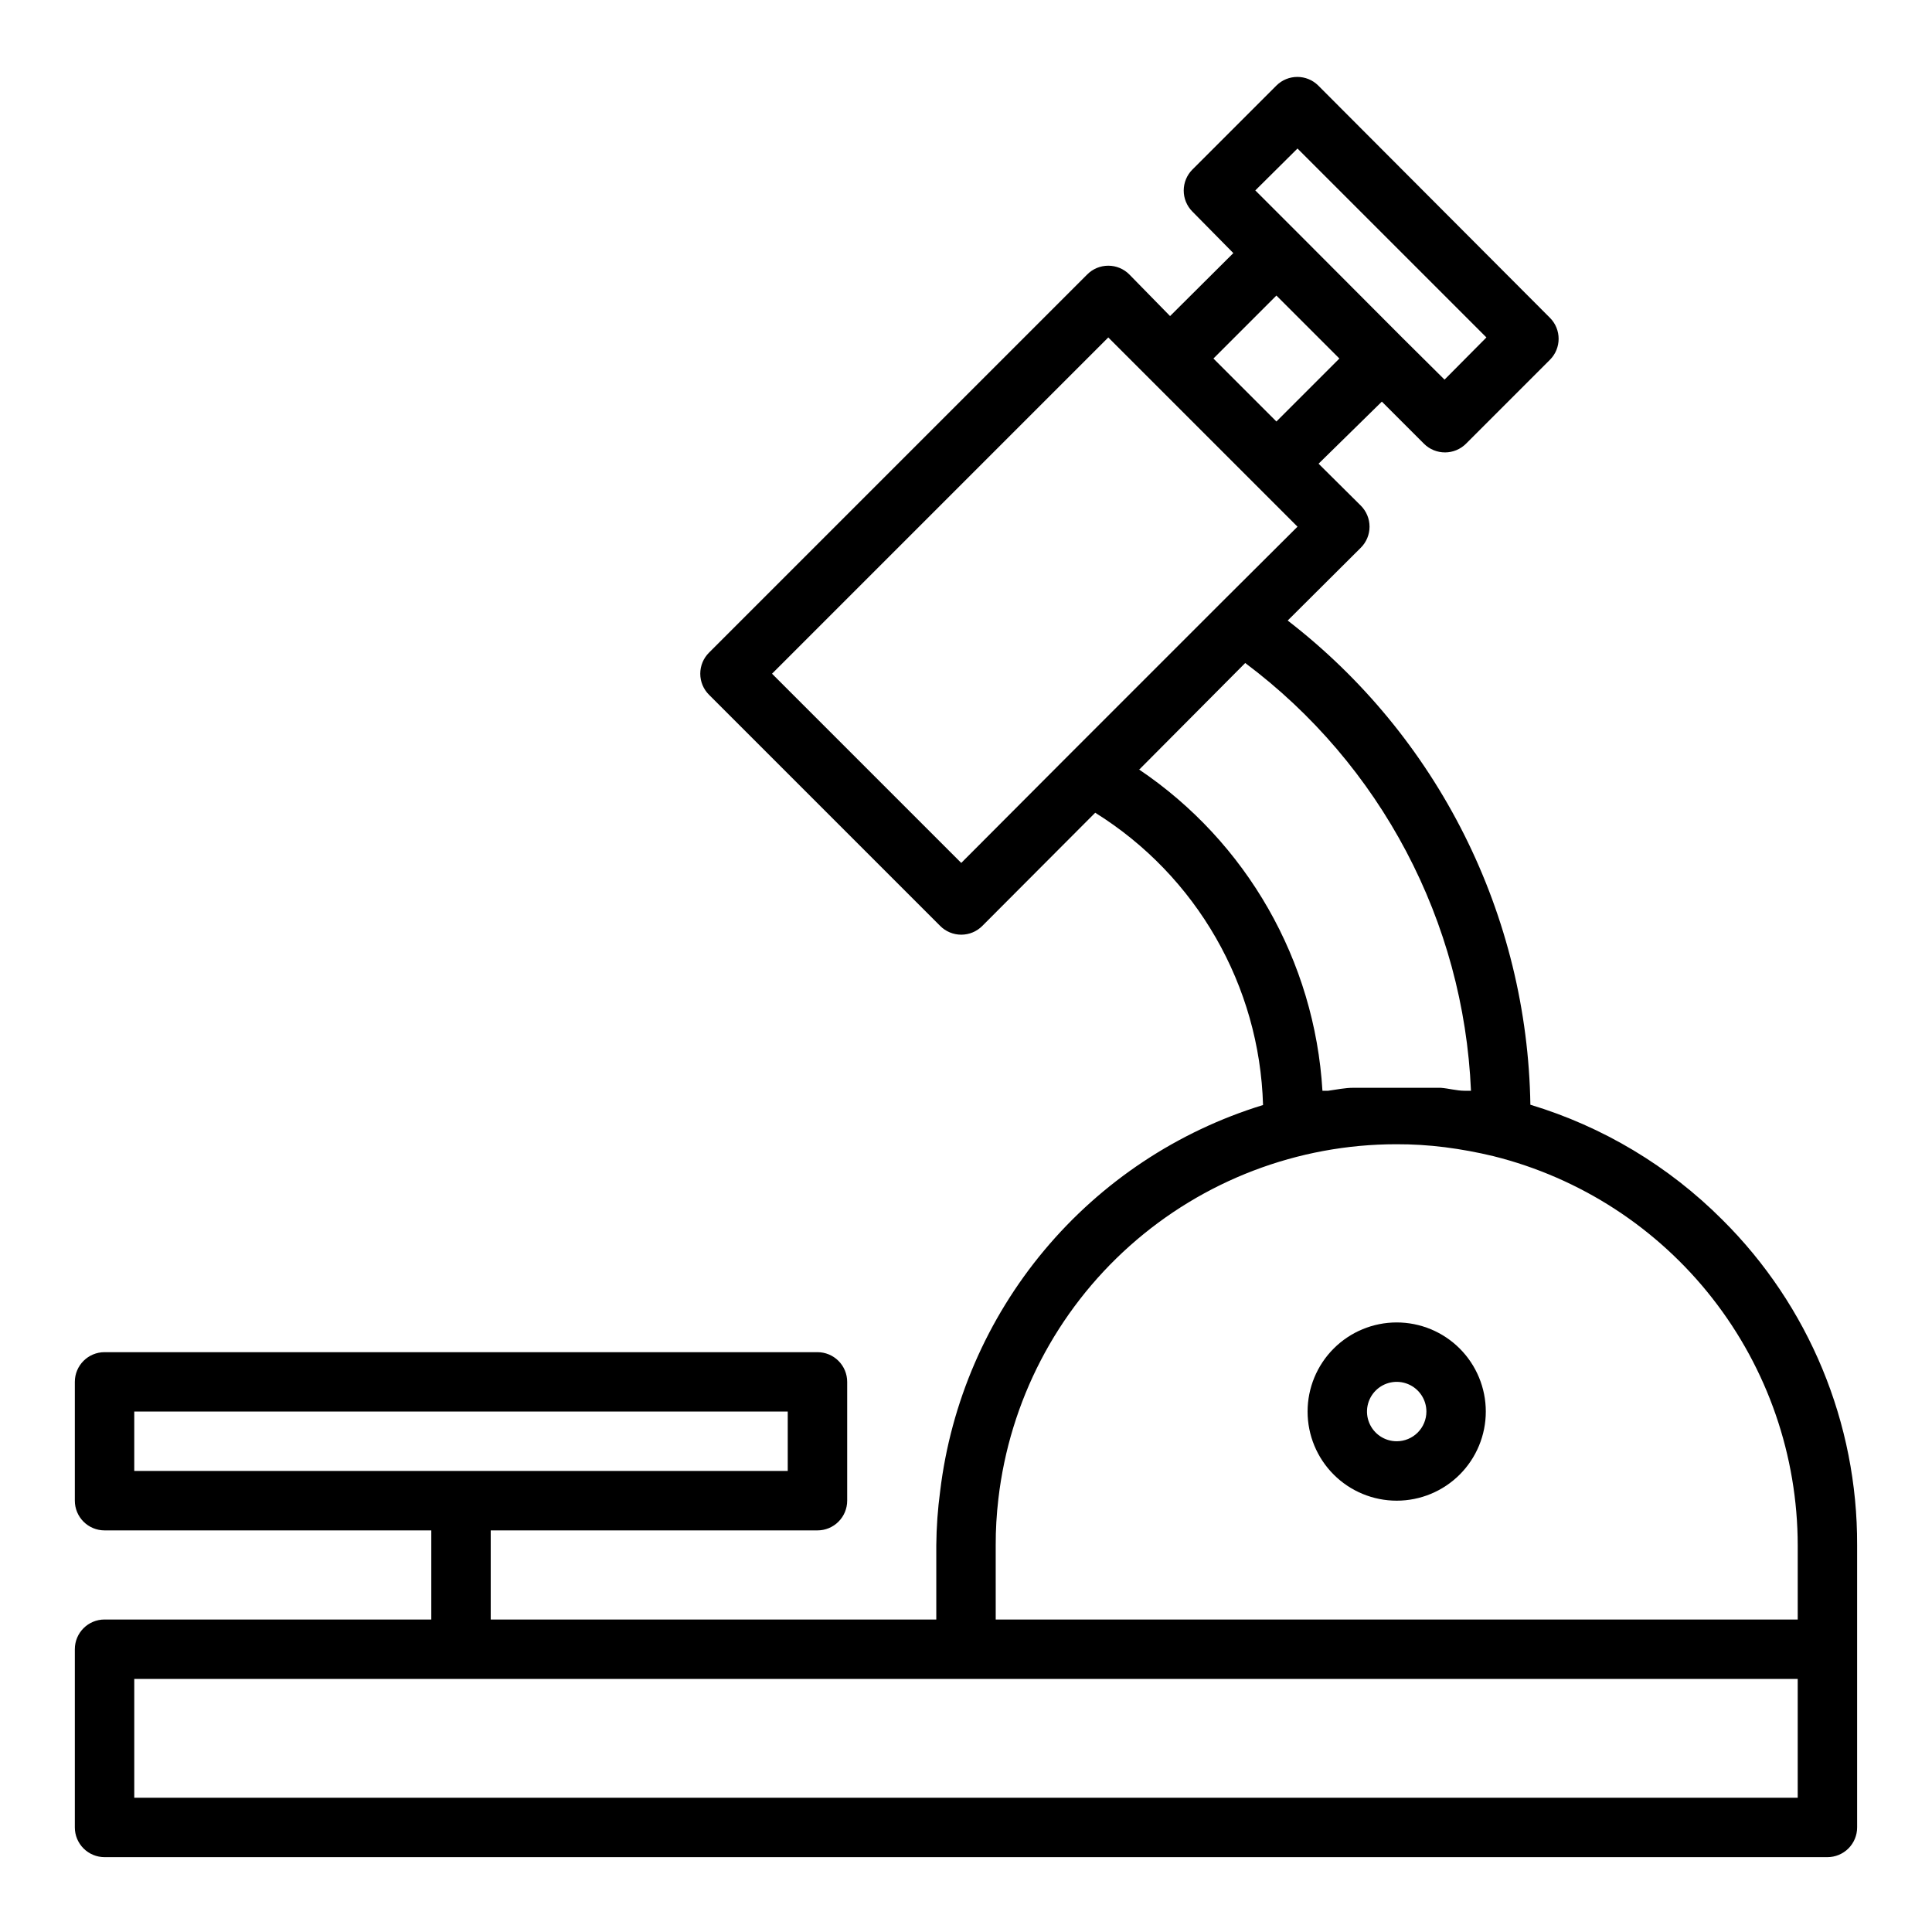 <?xml version="1.0" encoding="UTF-8"?>
<!-- Uploaded to: ICON Repo, www.svgrepo.com, Generator: ICON Repo Mixer Tools -->
<svg fill="#000000" width="800px" height="800px" version="1.1" viewBox="144 144 512 512" xmlns="http://www.w3.org/2000/svg">
 <g>
  <path d="m600.42 467.23c-14.176-14.199-31.648-24.668-50.855-30.465-0.387-24.848-6.371-49.285-17.504-71.5-11.137-22.219-27.137-41.637-46.809-56.816l19.363-19.285c1.492-1.477 2.328-3.488 2.328-5.59 0-2.098-0.836-4.109-2.328-5.59l-11.18-11.098 16.77-16.453 11.18 11.18c1.484 1.473 3.496 2.293 5.586 2.281 2.066-0.008 4.047-0.828 5.512-2.281l22.277-22.277c3.055-3.07 3.055-8.031 0-11.102l-61.402-61.559c-3.07-3.051-8.027-3.051-11.098 0l-22.277 22.277c-1.457 1.465-2.273 3.445-2.285 5.512-0.012 2.09 0.812 4.102 2.285 5.59l10.863 11.02-16.766 16.688-10.789-11.02c-1.477-1.492-3.488-2.328-5.586-2.328-2.102 0-4.113 0.836-5.59 2.328l-100.21 100.21c-1.492 1.477-2.328 3.488-2.328 5.59 0 2.098 0.836 4.109 2.328 5.586l61.246 61.246h-0.004c1.48 1.492 3.492 2.328 5.59 2.328 2.102 0 4.113-0.836 5.59-2.328l29.914-29.992c26.867 16.738 43.566 45.82 44.477 77.461-22.637 6.945-42.773 20.312-57.961 38.477-15.188 18.168-24.781 40.352-27.609 63.859-0.637 4.75-0.98 9.535-1.023 14.328v19.68h-118.08v-23.617h86.59c2.09 0 4.09-0.828 5.566-2.305 1.477-1.477 2.309-3.481 2.309-5.566v-31.488c0-2.09-0.832-4.09-2.309-5.566s-3.477-2.305-5.566-2.305h-188.93c-4.348 0-7.875 3.523-7.875 7.871v31.488c0 2.086 0.832 4.09 2.309 5.566 1.477 1.477 3.477 2.305 5.566 2.305h86.59v23.617h-86.59c-4.348 0-7.875 3.523-7.875 7.871v47.234c0 2.086 0.832 4.09 2.309 5.566 1.477 1.473 3.477 2.305 5.566 2.305h456.58c2.086 0 4.09-0.832 5.566-2.305 1.473-1.477 2.305-3.481 2.305-5.566v-74.785c0.121-32.387-12.754-63.465-35.738-86.277zm-112.57-283.87 50.066 50.066-11.098 11.18-11.18-11.098-27.789-27.871-11.18-11.176zm-5.59 38.965 16.688 16.688-16.688 16.688-16.688-16.688zm-302.68 295.75h173.18v15.742l-173.18 0.004zm219.16-145.39-50.145-50.145 89.113-89.113 50.145 50.145-20.309 20.23-39.992 39.992zm47.23-24.797 28.027-28.184c35.941 26.895 57.906 68.508 59.828 113.36h-1.652c-2.125 0-4.25-0.629-6.375-0.789h-2.914-8.582-0.551-8.582-2.519c-2.203 0-4.41 0.473-6.691 0.789h-1.496c-2.051-34.426-20.039-65.922-48.648-85.176zm-38.098 205.62c-0.012-4.106 0.227-8.207 0.707-12.281 2.992-25.863 15.383-49.73 34.816-67.059 19.434-17.328 44.555-26.914 70.59-26.934 4.316-0.016 8.629 0.25 12.91 0.789 4.316 0.551 8.602 1.34 12.832 2.359 23.02 5.738 43.461 19.004 58.078 37.688 14.621 18.68 22.578 41.715 22.609 65.438v19.68h-212.54zm212.54 66.91h-440.83v-31.488h440.83z"/>
  <path d="m514.14 494.46c-6.266 0-12.273 2.488-16.699 6.918-4.43 4.43-6.918 10.438-6.918 16.699 0 6.266 2.488 12.27 6.918 16.699 4.426 4.43 10.434 6.918 16.699 6.918 6.262 0 12.27-2.488 16.699-6.918 4.426-4.43 6.914-10.434 6.914-16.699 0-6.262-2.488-12.27-6.914-16.699-4.43-4.43-10.438-6.918-16.699-6.918zm0 31.488c-3.188 0-6.055-1.918-7.273-4.859s-0.547-6.324 1.707-8.578c2.25-2.25 5.637-2.926 8.578-1.707s4.859 4.09 4.859 7.273c0 2.09-0.832 4.09-2.305 5.566-1.477 1.477-3.481 2.305-5.566 2.305z"/>
 </g>
</svg>